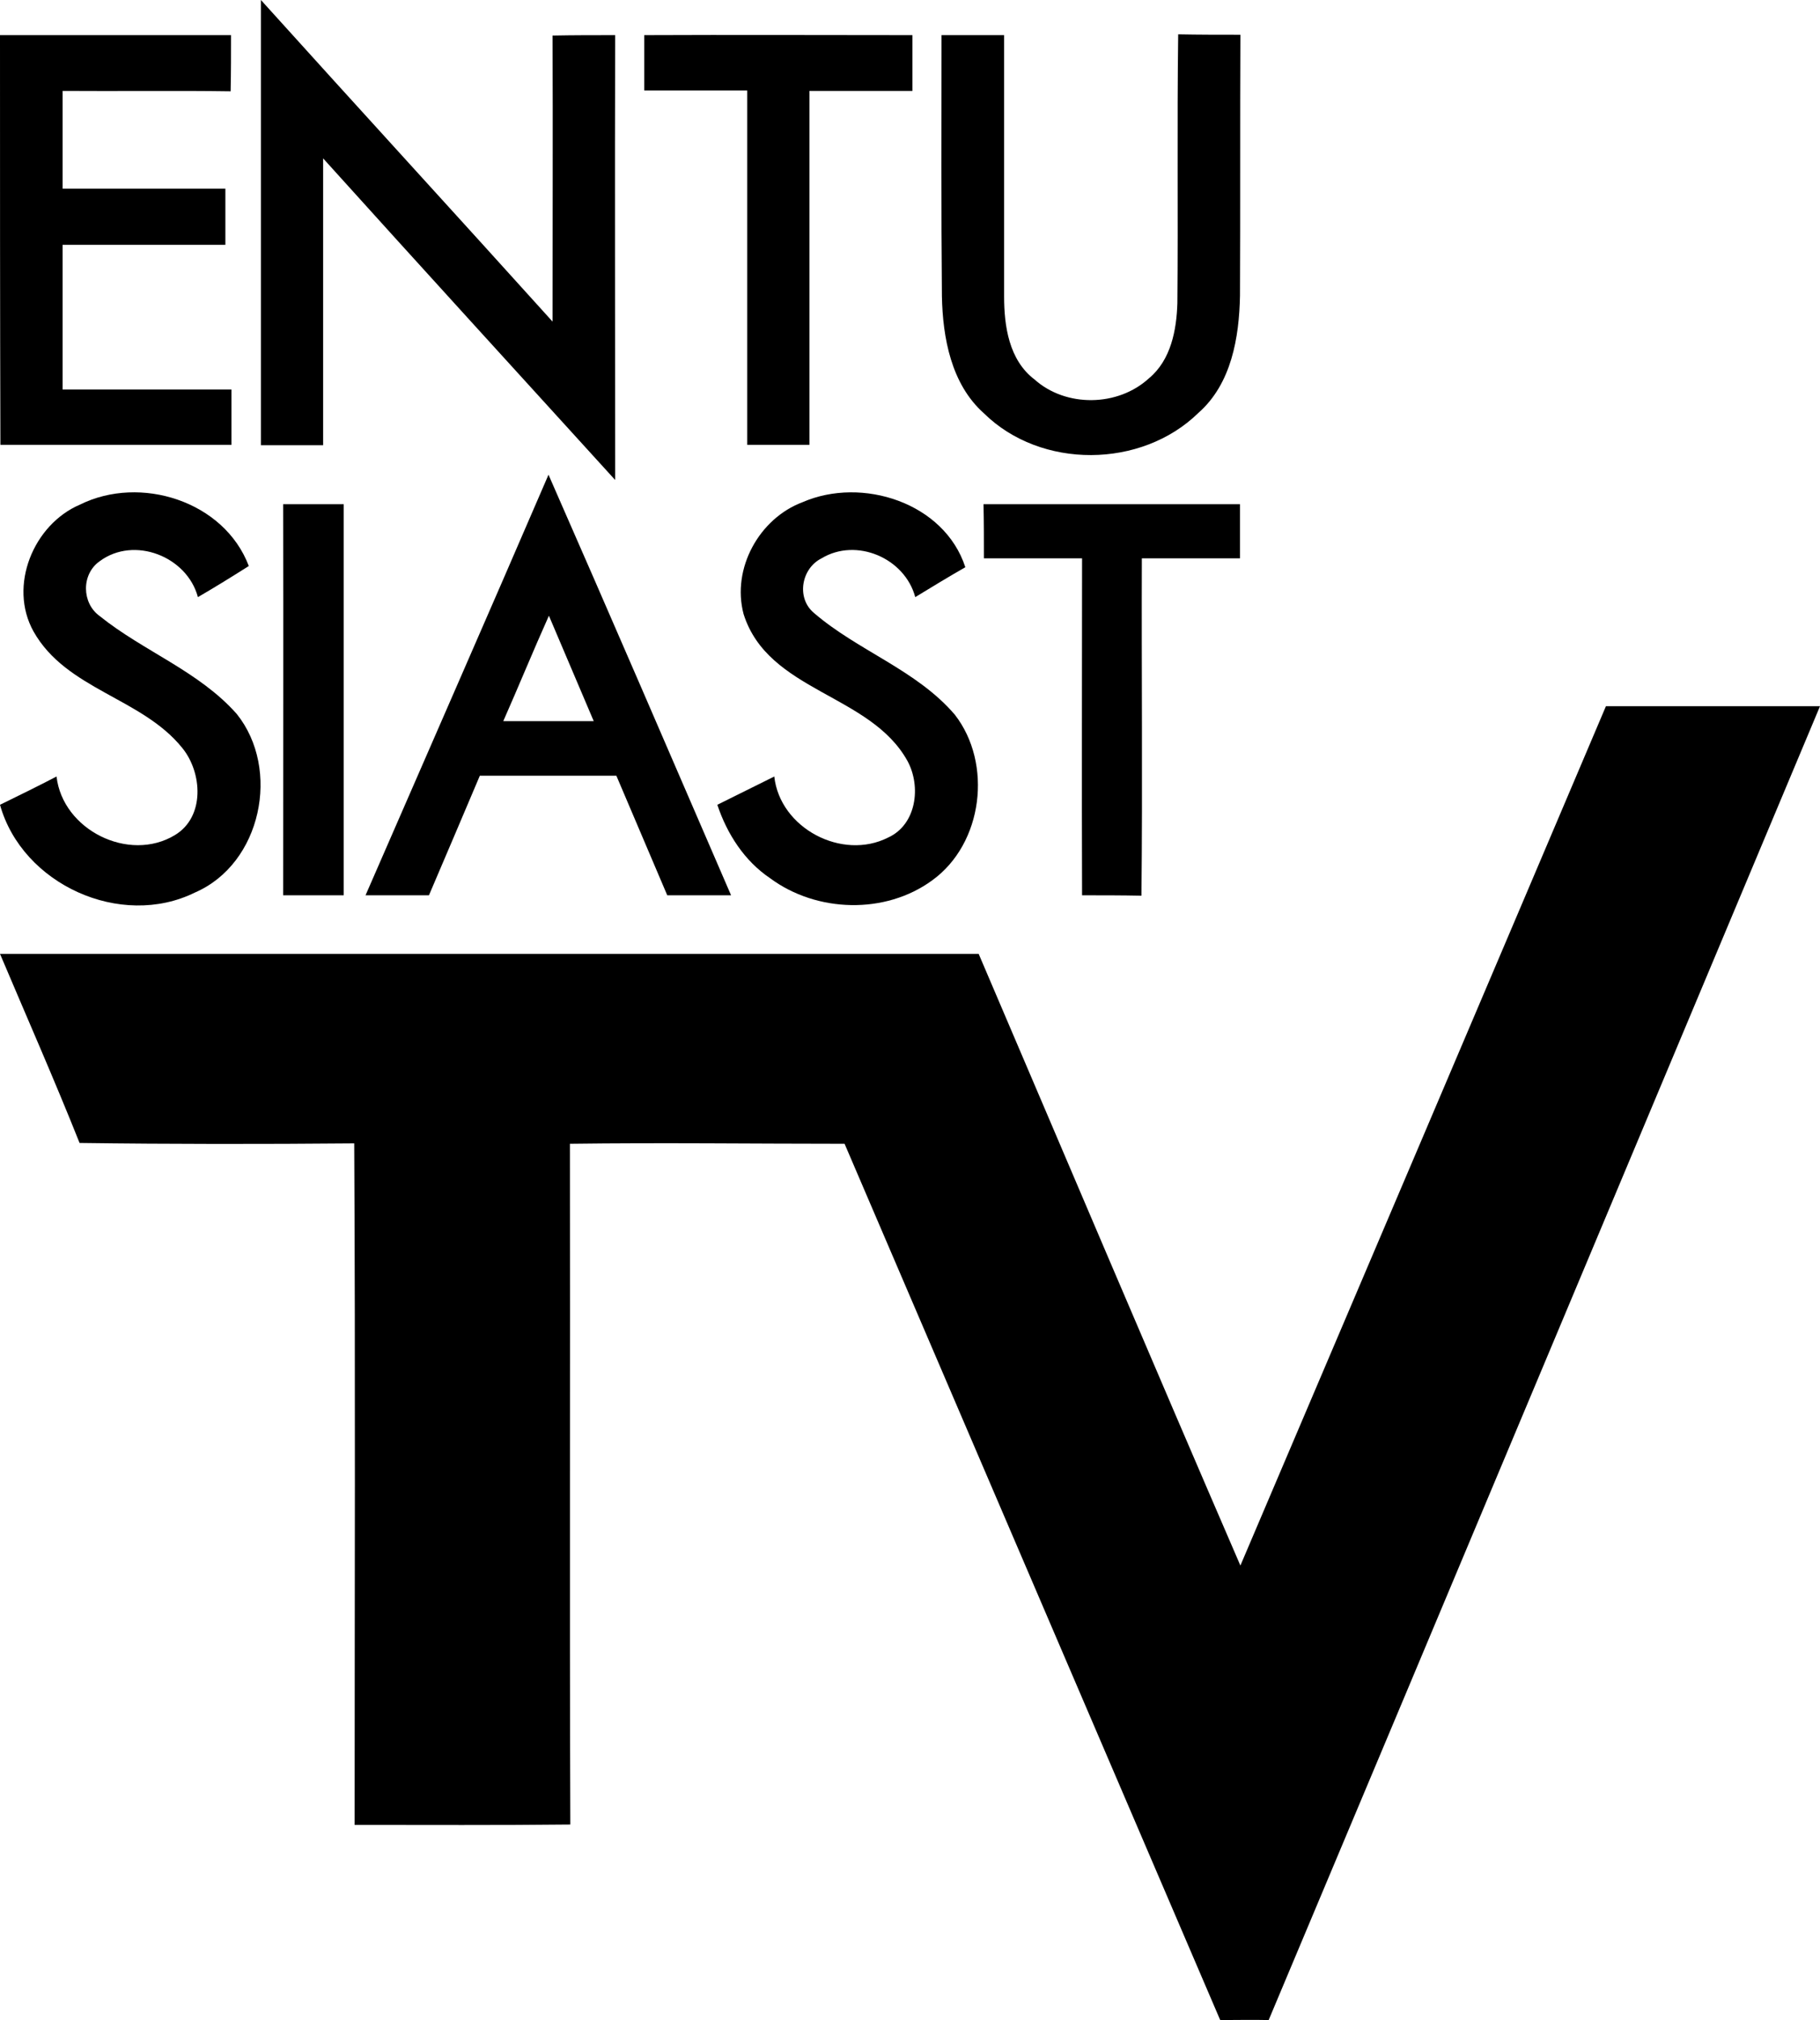 <?xml version="1.0" encoding="utf-8"?>
<!-- Generator: Adobe Illustrator 26.3.1, SVG Export Plug-In . SVG Version: 6.00 Build 0)  -->
<svg version="1.1" id="Слой_1" xmlns="http://www.w3.org/2000/svg" xmlns:xlink="http://www.w3.org/1999/xlink" x="0px" y="0px"
	 width="450.6px" height="500px" viewBox="0 0 450.6 500" style="enable-background:new 0 0 450.6 500;" xml:space="preserve">
<g id="_x23_fefefeff">
</g>
<g id="_x23_000000ff">
	<path d="M64.6,0c24,26.6,48.2,53,72.2,79.6c0-23.6,0.1-47.2,0-70.8c5.2-0.1,10.3-0.1,15.5-0.1c-0.1,36.7,0,73.4,0,110.1
		C128.1,92.2,104,65.8,80,39.2c0,23.7,0,47.3,0,71c-5.1,0-10.3,0-15.4,0C64.6,73.4,64.6,36.7,64.6,0z"/>
	<path d="M0,8.7c19.1,0,38.1,0,57.2,0c0,4.6,0,9.2-0.1,13.9c-13.9-0.2-27.8,0-41.6-0.1c0,8.1,0,16.2,0,24.2c13.4,0,26.9,0,40.3,0
		c0,4.6,0,9.2,0,13.9c-13.4,0-26.9,0-40.3,0c0,11.9,0,23.9,0,35.8c13.9,0,27.8,0,41.8,0c0,4.6,0,9.1,0,13.7c-19.1,0-38.1,0-57.2,0
		C0,76.3,0,42.5,0,8.7z"/>
	<path d="M159.5,8.7c22.1-0.1,44.3,0,66.4,0c0,4.6,0,9.2,0,13.8c-8.5,0-17,0-25.5,0c0,29.2,0,58.4,0,87.6c-5.1,0-10.3,0-15.4,0
		c0-29.2,0-58.4,0-87.7c-8.5,0-17,0-25.5,0C159.5,17.9,159.5,13.3,159.5,8.7z"/>
	<path d="M233.1,8.7c5.2,0,10.3,0,15.5,0c0,21.6,0,43.2,0,64.7c0,7.3,1.2,15.7,7.5,20.5c7.8,7,20.7,6.8,28.4-0.3
		c5.4-4.5,6.8-11.9,7-18.6c0.2-22.2-0.1-44.3,0.2-66.5c5.1,0.1,10.3,0.1,15.4,0.1c-0.1,21.5,0,43.1-0.1,64.6
		c-0.2,10.3-2.1,21.8-10.3,29c-14.1,13.8-39,14-53.1,0.1c-8.1-7.2-10.2-18.7-10.4-29C233,51.9,233.1,30.3,233.1,8.7z"/>
	<path d="M90.5,221.6c15.1-34.7,30.3-69.3,45.3-104.1C151,152.1,166,186.9,181,221.6c-5.3,0-10.5,0-15.8,0
		c-4.2-9.9-8.4-19.7-12.6-29.6c-11.3,0-22.5,0-33.8,0c-4.2,9.9-8.4,19.8-12.6,29.6C101,221.6,95.7,221.6,90.5,221.6 M124.6,178.5
		c7.5,0,14.9,0,22.4,0c-3.7-8.7-7.4-17.4-11.1-26.1C132,161.1,128.4,169.9,124.6,178.5z"/>
	<path d="M19.8,124.9c14.9-7.4,35.7-0.9,41.8,15.2c-4.1,2.6-8.3,5.2-12.6,7.7c-2.7-10.1-15.8-15.2-24.3-8.9
		c-4.6,3.2-4.5,10.4,0,13.6c10.8,8.7,24.5,13.6,33.9,24.2c11,13.7,6.1,37.1-10.3,44.2C29.9,230,5.5,218.9,0,199.2
		c4.7-2.3,9.4-4.6,14-7c1.5,13.2,17.9,21.4,29.3,14.5c7.5-4.5,6.8-15.5,1.8-21.6c-10-12.4-28.7-14.4-36.8-28.8
		C2,145,8.3,129.8,19.8,124.9z"/>
	<path d="M198.7,124.3c14.7-6.4,35.1,0.1,40.3,16.1c-4.2,2.4-8.3,4.9-12.4,7.4c-2.6-9.7-14.6-14.8-23.2-9.6c-5,2.5-6.3,9.8-1.9,13.5
		c10.9,9.4,25.4,14.1,34.9,25.2c9.4,12.1,7,31.9-5.6,41c-11.6,8.5-28.6,8-40.1-0.5c-6.4-4.3-10.7-11-13.1-18.2
		c4.7-2.3,9.4-4.7,14.1-7c1.4,12.8,16.8,20.9,28.2,15.1c7-3.2,8.2-12.6,4.8-18.9c-9.2-16.7-34.5-17.1-40.6-36.4
		C181.1,140.7,188,128.3,198.7,124.3z"/>
	<path d="M70.1,124.8c5,0,10,0,15,0c0,32.3,0,64.5,0,96.8c-5,0-10,0-15,0C70.1,189.3,70.2,157.1,70.1,124.8z"/>
	<path d="M243.5,124.8c21.2,0,42.3,0,63.5,0c0,4.5,0,8.9,0,13.4c-8.1,0-16.2,0-24.3,0c-0.1,27.8,0.2,55.6-0.1,83.5
		c-4.9-0.1-9.8-0.1-14.7-0.1c-0.1-27.8,0-55.6,0-83.4c-8.1,0-16.2,0-24.3,0C243.6,133.7,243.6,129.2,243.5,124.8z"/>
	<path d="M307.1,387.5c30.2-70.9,60.4-141.8,90.5-212.7c17.7,0,35.3,0,53,0C405.1,283.2,359.7,391.6,314.1,500c-4-0.1-8,0-12,0
		c-31-72.3-62-144.6-93-216.9c-22.7,0-45.3-0.3-68,0c0.1,56.2-0.1,112.3,0.1,168.5c-17.8,0.2-35.6,0.1-53.4,0.1
		c0-56.2,0.2-112.5-0.1-168.7c-22.7,0.2-45.4,0.2-68-0.1C13.4,267.1,6.6,251.7,0,236.1c80.8,0,161.5,0,242.3,0
		C263.9,286.6,285.3,337.1,307.1,387.5z"/>
</g>
</svg>

